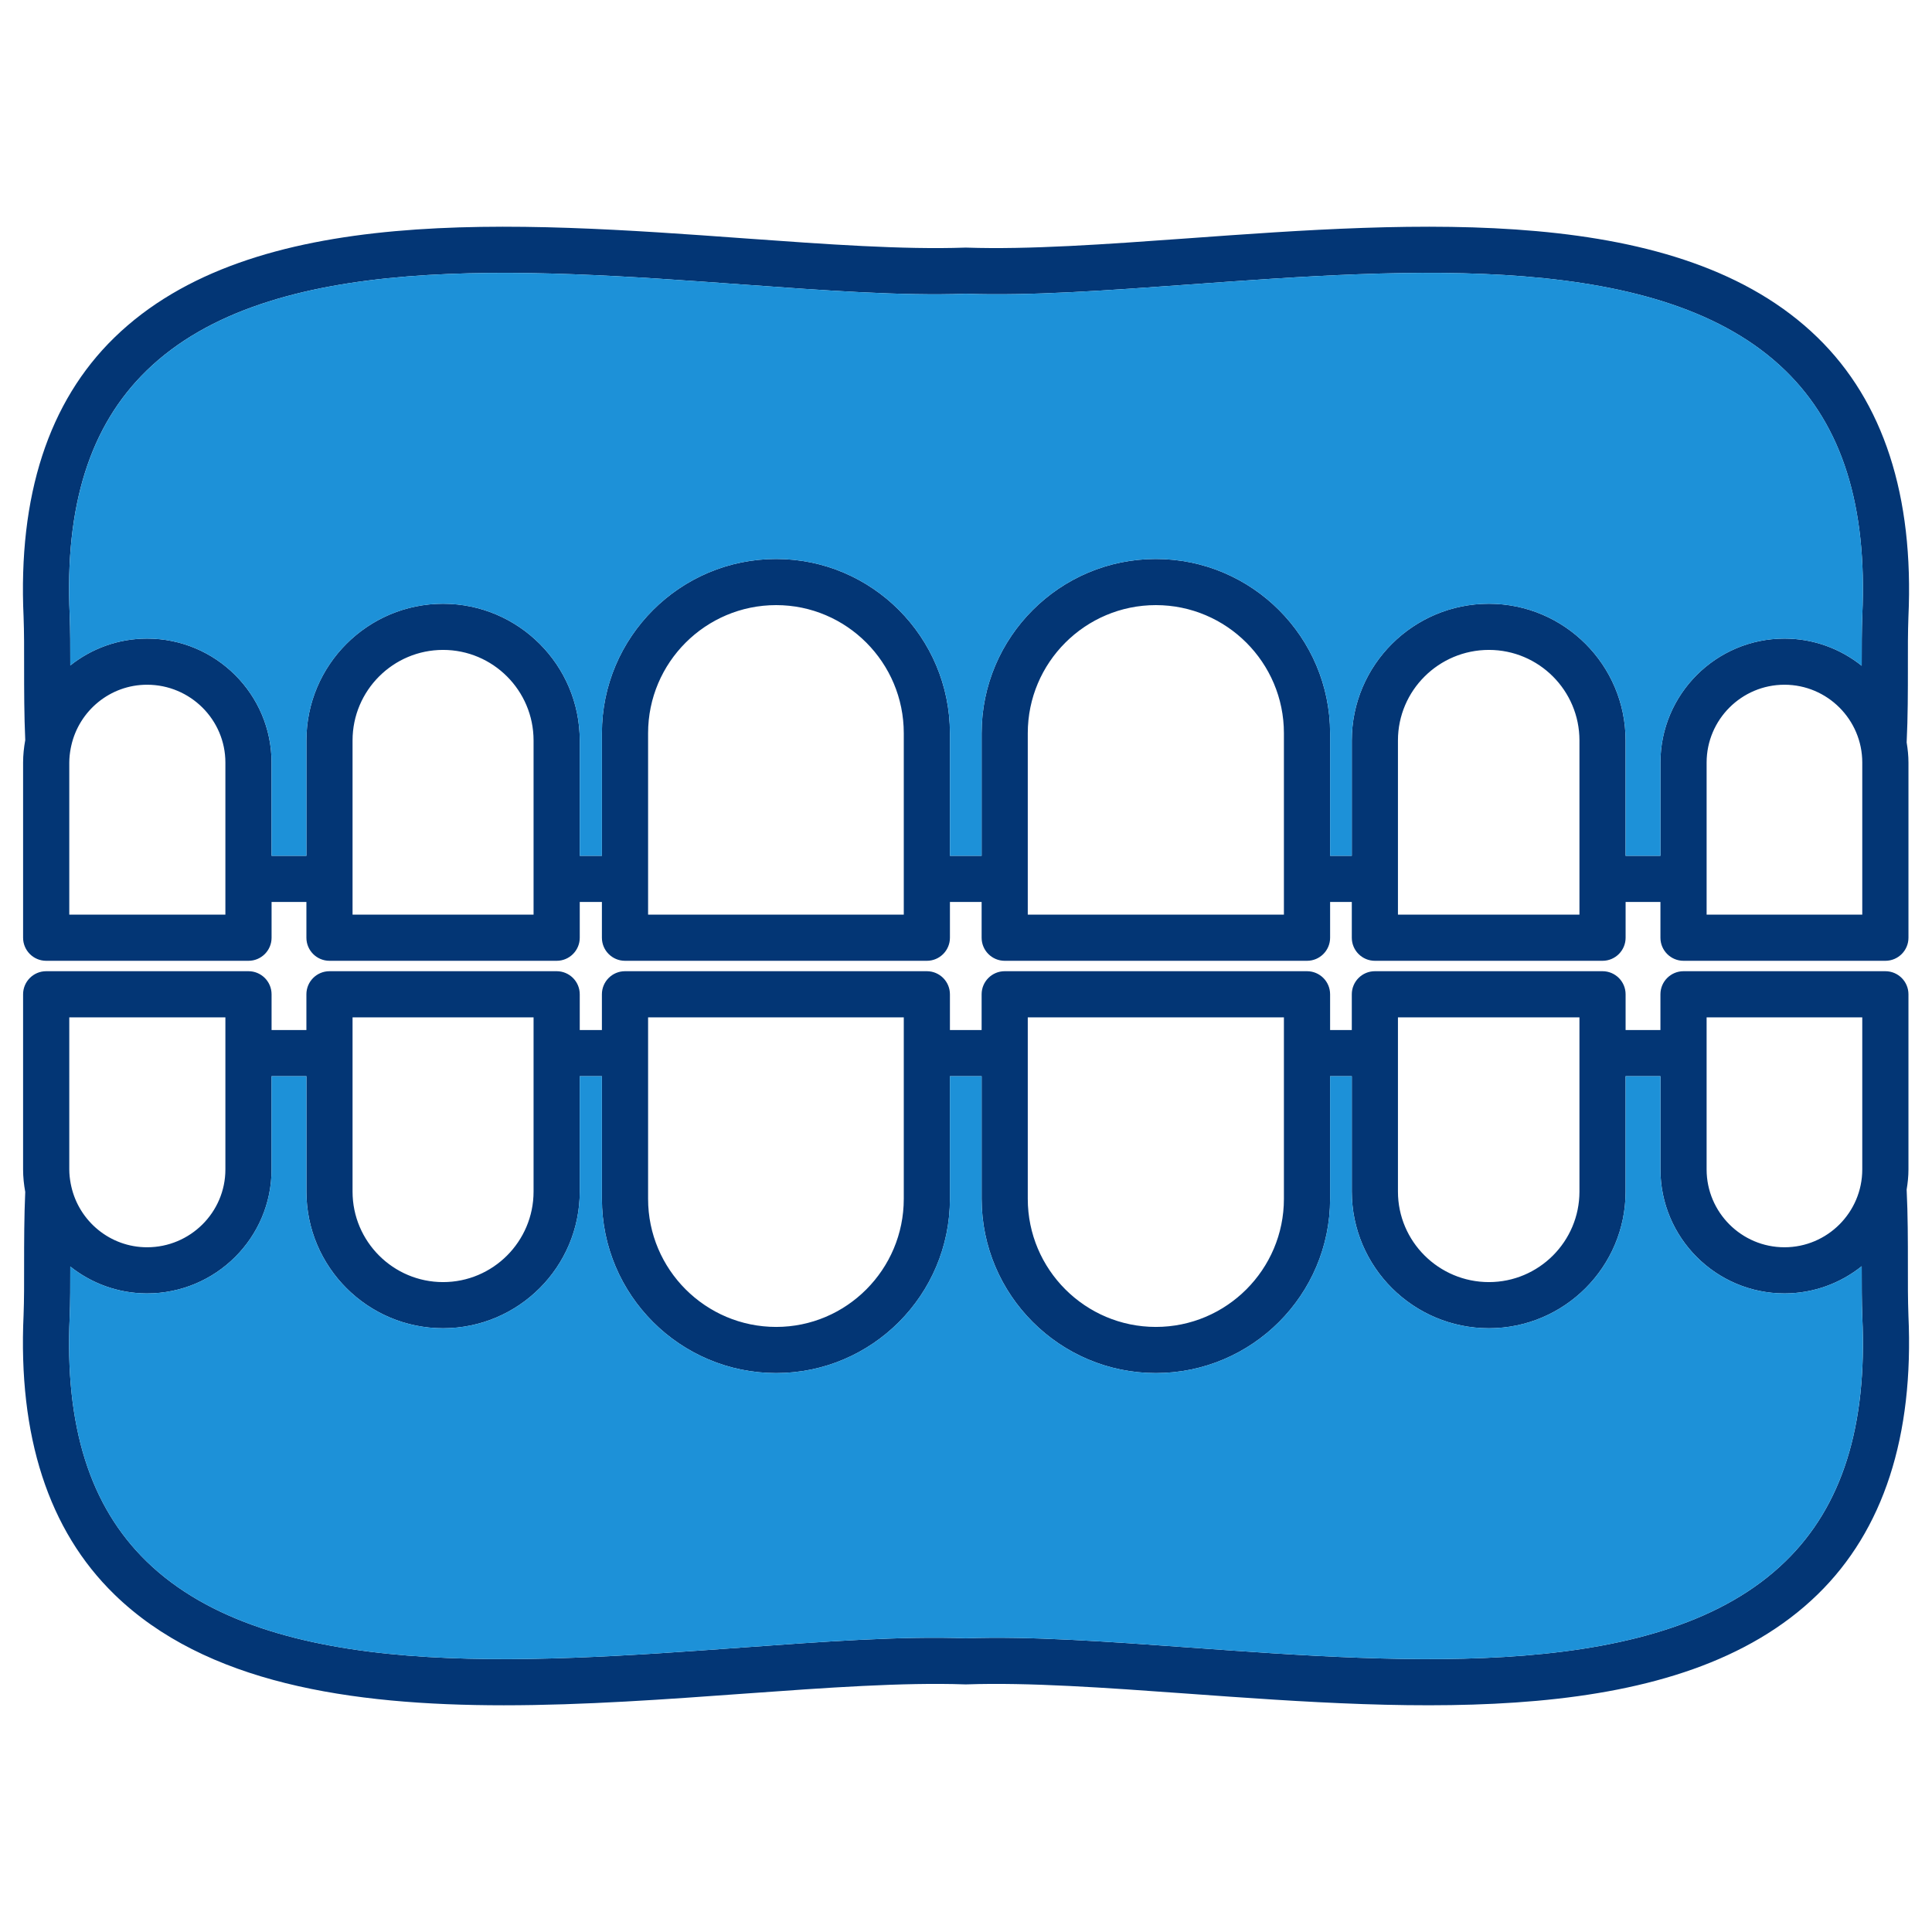 <svg id="Layer_1" enable-background="new 0 0 512 512" height="512" viewBox="0 0 512 512" width="512" xmlns="http://www.w3.org/2000/svg"><path d="m505.61 176.87c-.01-4.86-.01-9.43.14-13.351 1.48-32.149-6.61-57.06-24.06-74.06-36.69-35.739-106.08-30.709-167.32-26.269-21.48 1.55-41.77 2.989-58.21 2.43-.15-.01-.29-.01-.45 0-16.39.57-36.67-.88-58.13-2.43-61.2-4.44-130.58-9.47-167.27 26.27-17.45 16.99-25.54 41.91-24.06 74.02.15 3.96.15 8.529.14 13.39 0 5.979.01 12.72.3 19.26-.35 1.94-.57 3.92-.57 5.96v46.42c0 3.37 2.74 6.11 6.12 6.11h53.61c3.38 0 6.12-2.74 6.12-6.11v-9.479h9.23v9.479c0 3.37 2.74 6.11 6.12 6.11h60.2c3.38 0 6.12-2.74 6.12-6.11v-9.479h5.87v9.479c0 3.37 2.74 6.11 6.12 6.11h80c3.37 0 6.11-2.74 6.11-6.11v-9.479h8.4v9.479c0 3.37 2.74 6.11 6.11 6.11h80.12c3.38 0 6.12-2.74 6.12-6.11v-9.479h5.75v9.479c0 3.37 2.74 6.11 6.12 6.11h60.32c3.38 0 6.12-2.74 6.12-6.11v-9.479h9.23v9.479c0 3.37 2.74 6.11 6.12 6.11h53.49c3.38 0 6.12-2.74 6.12-6.11v-46.42c0-1.82-.19-3.59-.48-5.34.33-6.72.33-13.71.33-19.88zm-445.88 65.52h-41.37v-40.3c0-1.3.15-2.54.38-3.78.06-.239.12-.489.16-.75 2.07-9.189 10.27-16.1 20.08-16.1 11.44 0 20.75 9.26 20.75 20.63zm81.67 0h-47.97v-46.17c0-13.229 10.76-23.989 23.99-23.989 13.22 0 23.98 10.76 23.98 23.989zm98.11 0h-67.76v-48.09c0-18.72 15.22-33.939 33.94-33.939 18.65 0 33.82 15.22 33.82 33.939zm100.74 0h-67.88v-48.09c0-18.72 15.23-33.939 33.94-33.939 18.72 0 33.94 15.22 33.94 33.939zm78.32 0h-48.1v-46.17c0-13.229 10.82-23.989 24.11-23.989 13.23 0 23.99 10.76 23.99 23.989zm74.95 0h-41.25v-40.3c0-11.37 9.25-20.63 20.63-20.63 11.37 0 20.62 9.26 20.62 20.63zm.01-79.39c-.16 3.98-.16 8.57-.16 13.43-5.62-4.489-12.73-7.199-20.47-7.199-18.12 0-32.87 14.739-32.87 32.859v24.71h-9.23v-30.58c0-19.979-16.25-36.22-36.22-36.22-20.04 0-36.34 16.24-36.34 36.22v30.58h-5.75v-32.5c0-25.46-20.72-46.17-46.18-46.17s-46.17 20.71-46.17 46.17v32.5h-8.4v-32.5c0-25.46-20.66-46.17-46.05-46.17-25.46 0-46.18 20.71-46.18 46.17v32.5h-5.87v-30.58c0-19.979-16.25-36.22-36.22-36.22s-36.22 16.24-36.22 36.22v30.58h-9.23v-24.71c0-18.12-14.8-32.859-32.99-32.859-7.68 0-14.75 2.67-20.35 7.119 0-4.84 0-9.399-.16-13.39-1.33-28.91 5.33-50.09 20.38-64.74 32.74-31.899 99.21-27.08 157.84-22.83 21.71 1.57 42.22 3.07 59.25 2.46 17.06.601 37.58-.89 59.32-2.46 58.66-4.26 125.14-9.069 157.9 22.841 15.04 14.649 21.7 35.819 20.37 64.769zm12.22 185.53c-.15-3.971-.15-8.53-.14-13.4 0-6.17 0-13.149-.33-19.88.29-1.75.48-3.52.48-5.34v-46.41c0-3.38-2.74-6.12-6.12-6.12h-53.49c-3.38 0-6.12 2.74-6.12 6.12v9.47h-9.23v-9.47c0-3.38-2.74-6.12-6.12-6.12h-60.32c-3.38 0-6.12 2.74-6.12 6.12v9.47h-5.75v-9.47c0-3.38-2.74-6.12-6.12-6.12h-80.12c-3.37 0-6.11 2.74-6.11 6.12v9.47h-8.4v-9.47c0-3.38-2.74-6.12-6.11-6.12h-80c-3.38 0-6.12 2.74-6.12 6.12v9.47h-5.87v-9.47c0-3.38-2.74-6.12-6.12-6.12h-60.2c-3.38 0-6.12 2.74-6.12 6.12v9.47h-9.23v-9.47c0-3.38-2.74-6.12-6.12-6.12h-53.61c-3.38 0-6.12 2.74-6.12 6.12v46.41c0 2.04.22 4.03.57 5.96-.29 6.54-.3 13.28-.3 19.26.01 4.87.01 9.43-.14 13.36-1.48 32.14 6.61 57.06 24.06 74.05 24.14 23.51 62.41 29.38 103.21 29.38 21.22 0 43.12-1.59 64.07-3.11 21.46-1.55 41.72-3 58.13-2.43.14.01.29.01.44 0 16.45-.57 36.72.88 58.2 2.43 61.24 4.44 130.64 9.471 167.33-26.27 17.45-16.99 25.54-41.91 24.06-74.01zm-53.48-78.92h41.25v40.3c0 11.37-9.25 20.63-20.62 20.63-11.38 0-20.63-9.26-20.63-20.63zm-81.8 0h48.1v46.18c0 13.22-10.76 23.979-23.99 23.979-13.29 0-24.11-10.76-24.11-23.979zm-98.1 0h67.88v48.1c0 18.71-15.22 33.94-33.94 33.94-18.71 0-33.94-15.23-33.94-33.94zm-100.62 0h67.76v48.1c0 18.71-15.17 33.94-33.82 33.94-18.72 0-33.94-15.23-33.94-33.94zm-78.32 0h47.97v46.18c0 13.22-10.76 23.979-23.98 23.979-13.23 0-23.99-10.76-23.99-23.979zm-75.07 0h41.37v40.3c0 11.37-9.31 20.63-20.75 20.63-9.81 0-18.01-6.91-20.08-16.1-.04-.261-.1-.5-.16-.75-.23-1.23-.38-2.49-.38-3.78zm454.8 144.16c-32.76 31.91-99.25 27.091-157.91 22.841-21.73-1.57-42.26-3.051-59.31-2.45-17.03-.62-37.53.88-59.24 2.45-58.63 4.25-125.1 9.069-157.86-22.83-15.04-14.65-21.7-35.83-20.37-64.771.16-3.96.16-8.52.16-13.359 5.6 4.449 12.67 7.119 20.35 7.119 18.19 0 32.99-14.739 32.99-32.859v-24.711h9.23v30.59c0 19.97 16.25 36.21 36.22 36.21s36.22-16.24 36.22-36.21v-30.59h5.87v32.51c0 25.46 20.72 46.17 46.18 46.17 25.39 0 46.05-20.71 46.05-46.17v-32.51h8.4v32.51c0 25.46 20.71 46.17 46.17 46.17s46.18-20.71 46.18-46.17v-32.51h5.75v30.59c0 19.97 16.3 36.21 36.34 36.21 19.97 0 36.22-16.24 36.22-36.21v-30.59h9.23v24.71c0 18.12 14.75 32.859 32.87 32.859 7.74 0 14.85-2.71 20.47-7.199 0 4.859 0 9.46.16 13.479 1.33 28.901-5.33 50.081-20.37 64.721z" fill="#033675"/><g fill="#1d91d8"><path d="m493.37 335.57c-5.62 4.489-12.73 7.199-20.47 7.199-18.12 0-32.87-14.739-32.87-32.859v-24.71h-9.23v30.59c0 19.97-16.25 36.21-36.22 36.21-20.04 0-36.34-16.24-36.34-36.21v-30.59h-5.75v32.51c0 25.46-20.72 46.17-46.18 46.17s-46.17-20.71-46.17-46.17v-32.51h-8.4v32.51c0 25.46-20.66 46.17-46.05 46.17-25.46 0-46.18-20.71-46.18-46.17v-32.51h-5.87v30.59c0 19.97-16.25 36.21-36.22 36.21s-36.22-16.24-36.22-36.21v-30.59h-9.23v24.71c0 18.12-14.8 32.859-32.99 32.859-7.68 0-14.75-2.67-20.35-7.119 0 4.84 0 9.399-.16 13.359-1.33 28.94 5.33 50.12 20.37 64.771 32.76 31.899 99.23 27.08 157.86 22.83 21.71-1.57 42.21-3.07 59.24-2.45 17.05-.601 37.58.88 59.31 2.45 58.66 4.25 125.15 9.069 157.91-22.841 15.04-14.64 21.7-35.819 20.37-64.72-.16-4.019-.16-8.619-.16-13.479z"/><path d="m18.63 176.35c5.6-4.449 12.67-7.119 20.35-7.119 18.19 0 32.99 14.739 32.99 32.859v24.71h9.23v-30.58c0-19.979 16.25-36.22 36.22-36.22s36.22 16.24 36.22 36.22v30.58h5.87v-32.5c0-25.46 20.72-46.17 46.18-46.17 25.39 0 46.05 20.71 46.05 46.17v32.5h8.4v-32.5c0-25.46 20.71-46.17 46.17-46.17s46.18 20.71 46.18 46.17v32.5h5.75v-30.58c0-19.979 16.3-36.22 36.34-36.22 19.97 0 36.22 16.24 36.22 36.22v30.58h9.23v-24.71c0-18.12 14.75-32.859 32.87-32.859 7.74 0 14.85 2.71 20.47 7.199 0-4.859 0-9.449.16-13.43 1.33-28.95-5.33-50.12-20.37-64.77-32.76-31.91-99.24-27.1-157.9-22.84-21.74 1.57-42.26 3.061-59.32 2.46-17.03.61-37.54-.89-59.25-2.46-58.63-4.25-125.1-9.069-157.84 22.83-15.05 14.65-21.71 35.83-20.38 64.74.16 3.99.16 8.55.16 13.39z"/></g></svg>